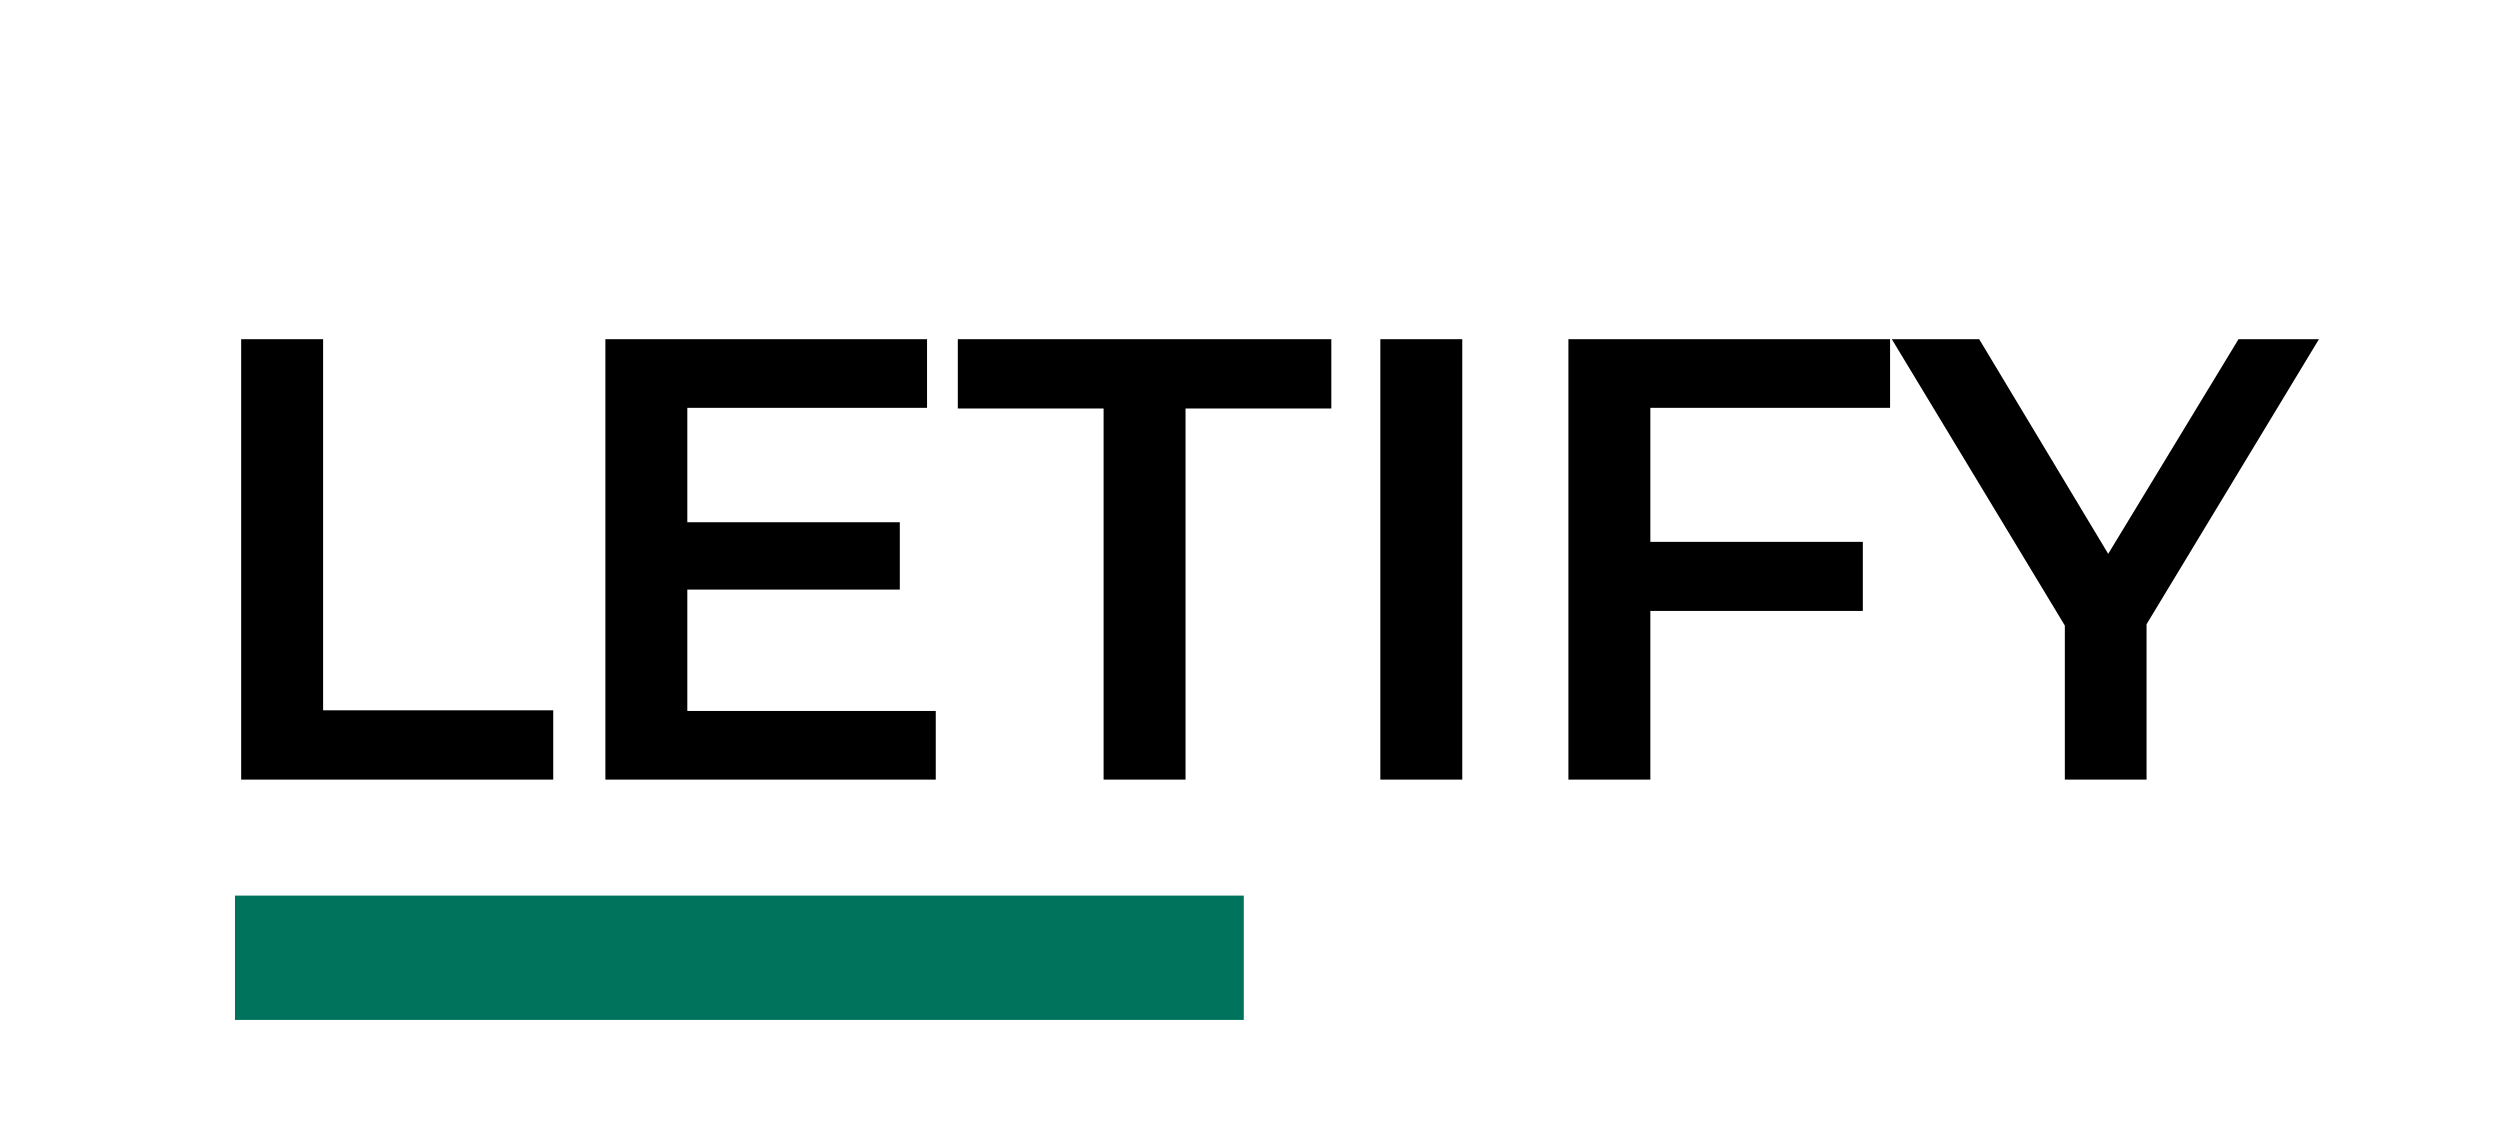<?xml version="1.0" encoding="UTF-8"?> <svg xmlns="http://www.w3.org/2000/svg" xmlns:xlink="http://www.w3.org/1999/xlink" width="239" zoomAndPan="magnify" viewBox="0 0 179.25 81" height="108" preserveAspectRatio="xMidYMid meet" version="1.0"><defs><g></g><clipPath id="3c367cee23"><path d="M 16.848 64.215 L 89.18 64.215 L 89.18 73.129 L 16.848 73.129 Z M 16.848 64.215 " clip-rule="nonzero"></path></clipPath></defs><g fill="#000000" fill-opacity="1"><g transform="translate(13.058, 55.898)"><g><path d="M 4.234 -31.578 L 10.109 -31.578 L 10.109 -4.969 L 26.609 -4.969 L 26.609 0 L 4.234 0 Z M 4.234 -31.578 "></path></g></g></g><g fill="#000000" fill-opacity="1"><g transform="translate(39.172, 55.898)"><g><path d="M 27.922 -4.922 L 27.922 0 L 4.234 0 L 4.234 -31.578 L 27.297 -31.578 L 27.297 -26.656 L 10.109 -26.656 L 10.109 -18.453 L 25.344 -18.453 L 25.344 -13.625 L 10.109 -13.625 L 10.109 -4.922 Z M 27.922 -4.922 "></path></g></g></g><g fill="#000000" fill-opacity="1"><g transform="translate(68.487, 55.898)"><g><path d="M 10.641 -26.609 L 0.188 -26.609 L 0.188 -31.578 L 26.969 -31.578 L 26.969 -26.609 L 16.516 -26.609 L 16.516 0 L 10.641 0 Z M 10.641 -26.609 "></path></g></g></g><g fill="#000000" fill-opacity="1"><g transform="translate(94.736, 55.898)"><g><path d="M 4.234 -31.578 L 10.109 -31.578 L 10.109 0 L 4.234 0 Z M 4.234 -31.578 "></path></g></g></g><g fill="#000000" fill-opacity="1"><g transform="translate(108.221, 55.898)"><g><path d="M 10.109 -26.656 L 10.109 -17.047 L 25.344 -17.047 L 25.344 -12.094 L 10.109 -12.094 L 10.109 0 L 4.234 0 L 4.234 -31.578 L 27.297 -31.578 L 27.297 -26.656 Z M 10.109 -26.656 "></path></g></g></g><g fill="#000000" fill-opacity="1"><g transform="translate(136.049, 55.898)"><g><path d="M 17.859 -11.141 L 17.859 0 L 12 0 L 12 -11.047 L -0.406 -31.578 L 5.859 -31.578 L 15.109 -16.188 L 24.453 -31.578 L 30.219 -31.578 Z M 17.859 -11.141 "></path></g></g></g><g clip-path="url(#3c367cee23)"><path fill="#00735c" d="M 16.848 64.215 L 89.184 64.215 L 89.184 73.129 L 16.848 73.129 Z M 16.848 64.215 " fill-opacity="1" fill-rule="nonzero"></path></g></svg> 